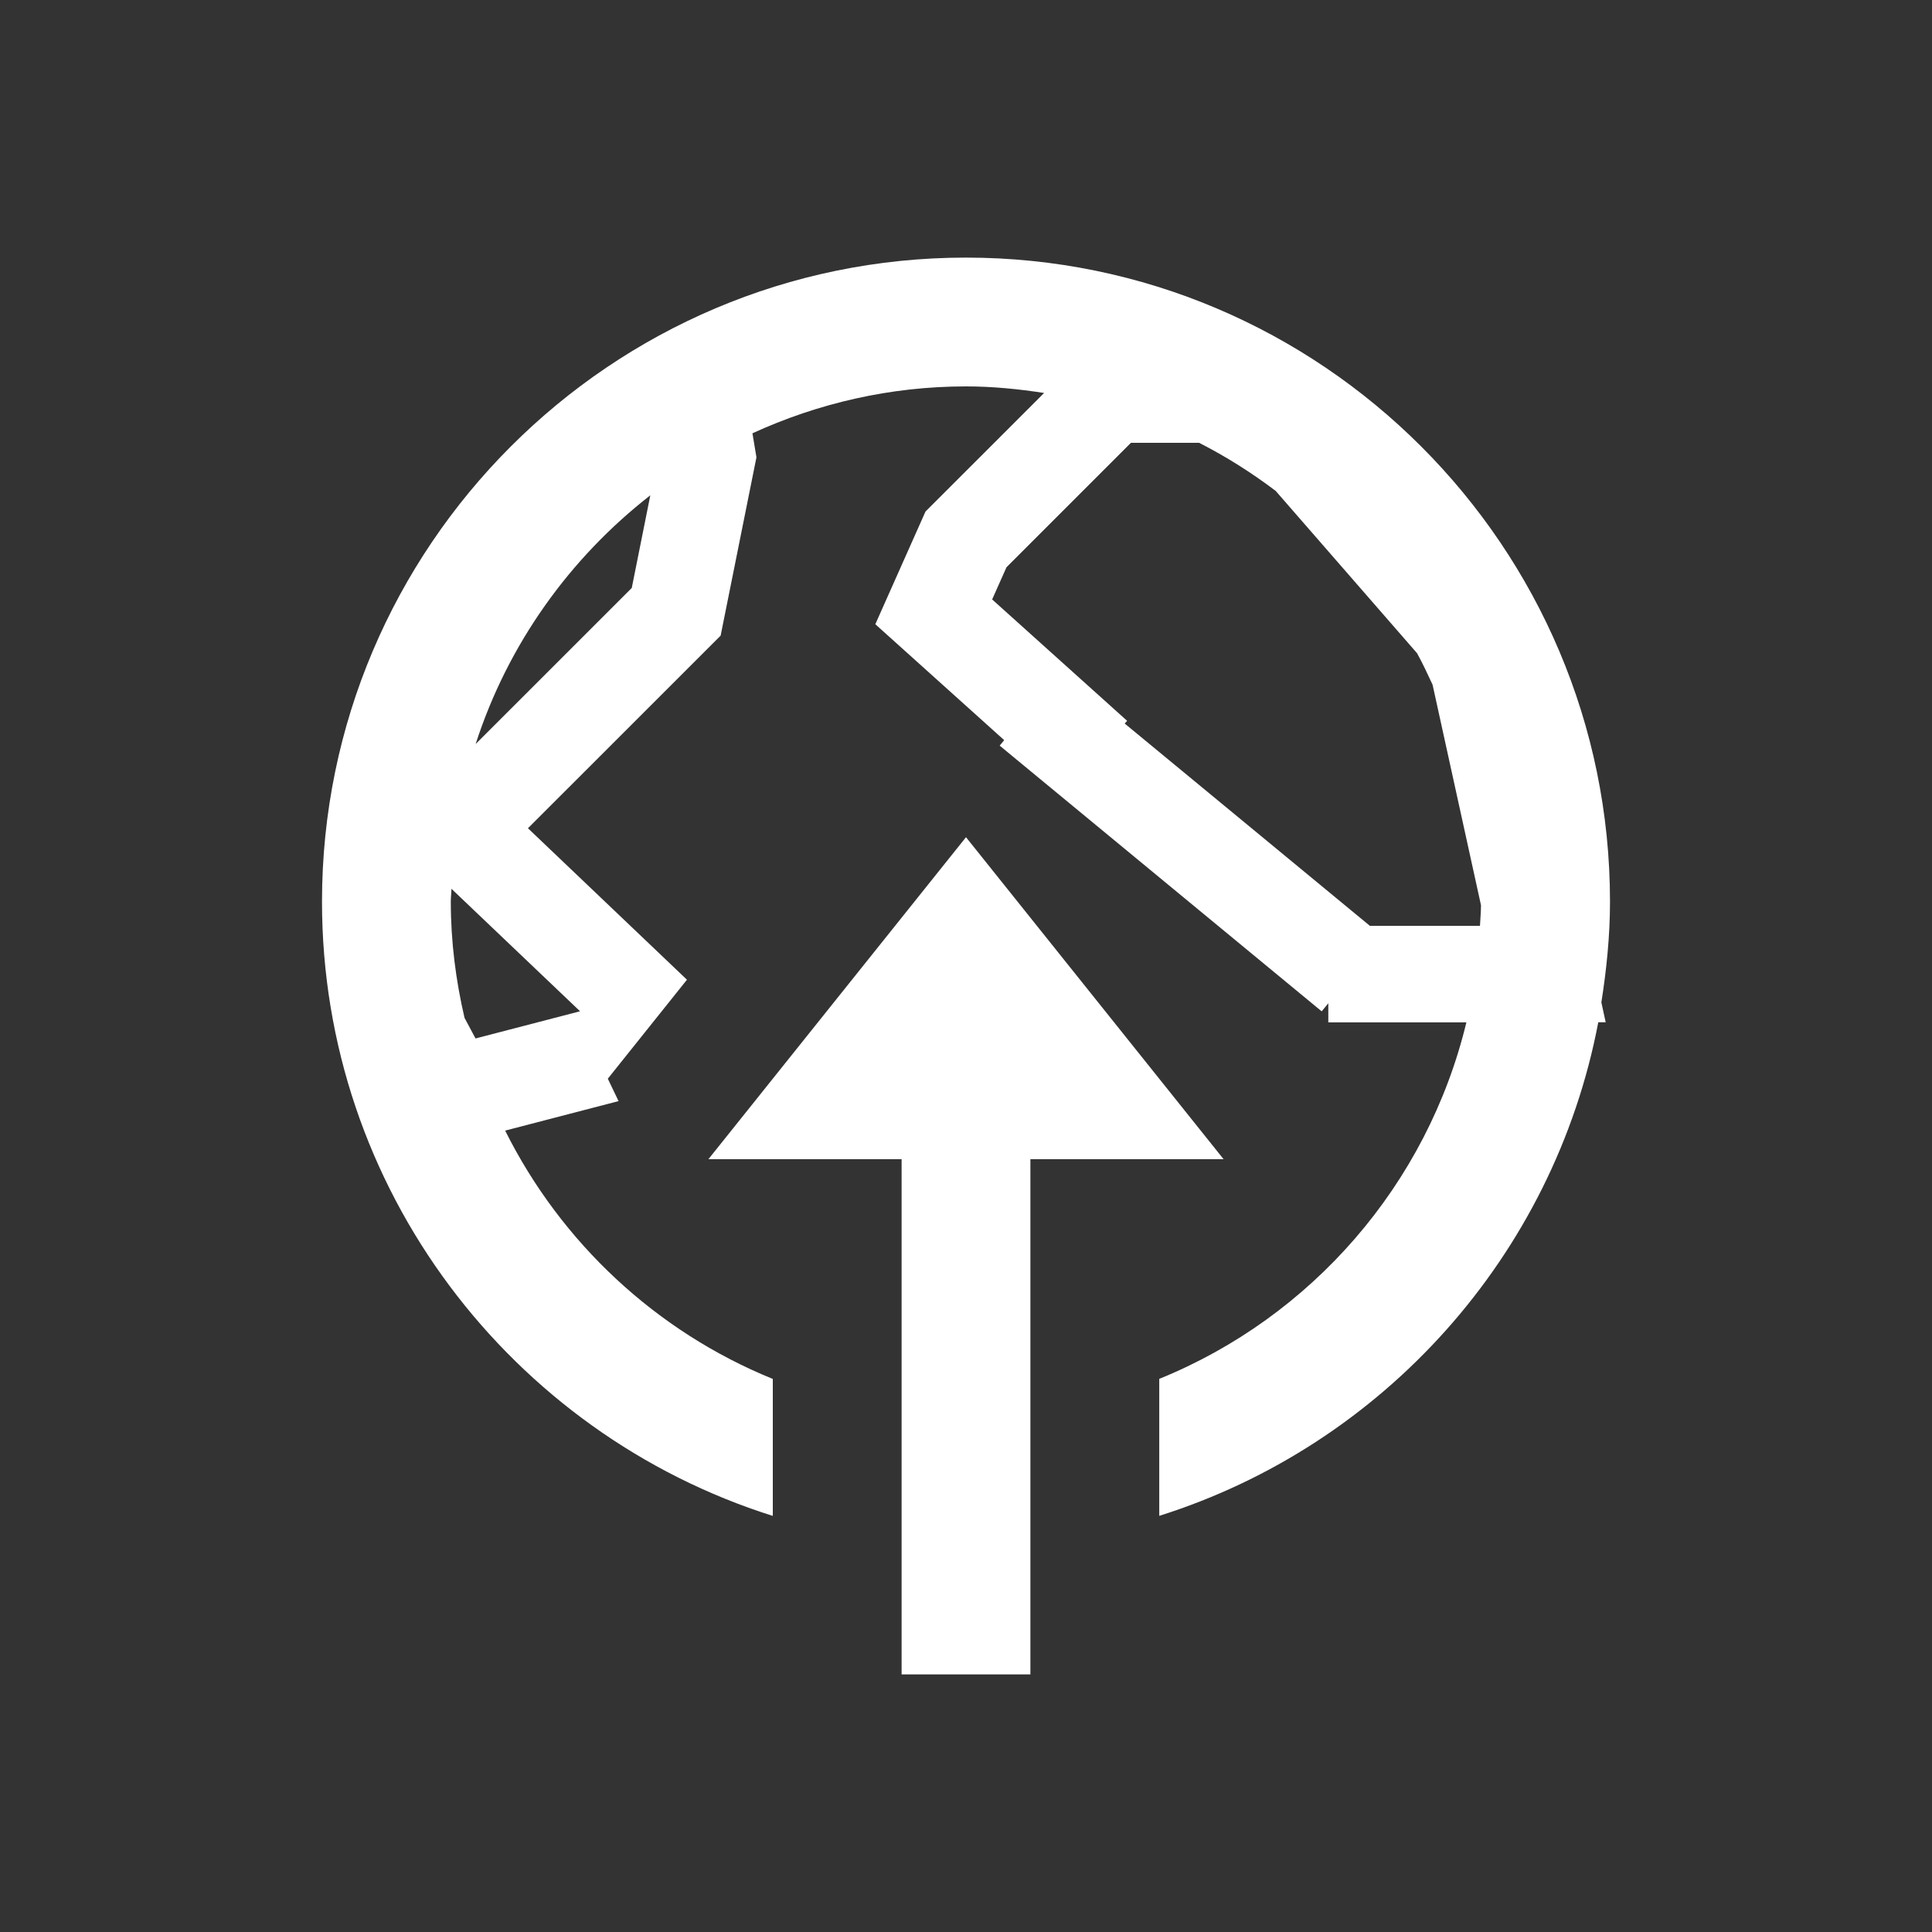 <?xml version="1.0" encoding="utf-8"?>

<!DOCTYPE svg PUBLIC "-//W3C//DTD SVG 1.1//EN" "http://www.w3.org/Graphics/SVG/1.1/DTD/svg11.dtd">
<svg version="1.1" id="Layer_1" xmlns="http://www.w3.org/2000/svg" xmlns:xlink="http://www.w3.org/1999/xlink" x="0px" y="0px"
	 width="30px" height="30px" viewBox="0 0 30 30" enable-background="new 0 0 30 30" xml:space="preserve">
<rect x="0" y="0" width="30" height="30" fill="#333333" stroke="none"/>
<g>
	<path fill="none" d="M20.625,15.579l-0.103,0.125l-2.349-1.938l2.388,2.984L19,20h-1v1.411c2.363-0.96,4.16-3.017,4.769-5.536
		h-2.144V15.579z"/>
	<path fill="none" d="M7.213,15.805l0.171,0.32l1.623-0.422L7.01,13.801C7.009,13.868,7,13.933,7,14
		C7,14.622,7.078,15.224,7.213,15.805z"/>
	<path fill="none" d="M11,20l-1.396-2.903l-1.761,0.458c0.868,1.739,2.346,3.12,4.156,3.856V20H11z"/>
	<path fill="none" d="M15.629,8.807l-0.223,0.5l2.096,1.885l-0.038,0.042l3.806,3.14h1.712c0.005-0.107,0.015-0.212,0.016-0.32
		l-0.752-3.425c-0.077-0.165-0.153-0.33-0.241-0.489l-2.195-2.52c-0.373-0.282-0.77-0.533-1.189-0.747h-1.059L15.629,8.807z"/>
	<path fill="none" d="M11.19,9.87l-2.991,2.992l2.469,2.352l2.771-3.463h2.292l-0.208-0.172l0.07-0.085l-2.001-1.8l0.779-1.75
		l1.842-1.841C15.816,6.041,15.413,6,15,6c-1.184,0-2.305,0.265-3.316,0.729l0.062,0.373L11.19,9.87z"/>
	<path fill="none" d="M10.098,7.691c-1.255,0.978-2.213,2.315-2.712,3.862L9.81,9.13L10.098,7.691z"/>
	<g>
		<path fill="#FFFFFF" d="M12,23.539v-2.127c-1.811-0.736-3.288-2.117-4.156-3.856l1.761-0.458L9.438,16.75l1.229-1.537
			l-2.469-2.352L11.19,9.87l0.556-2.769l-0.062-0.373C12.695,6.265,13.816,6,15,6c0.413,0,0.816,0.041,1.213,0.102l-1.842,1.841
			l-0.779,1.75l2.001,1.8l-0.07,0.085l0.208,0.172l2.443,2.016l2.349,1.938l0.103-0.125v0.296h2.144
			c-0.608,2.519-2.405,4.576-4.769,5.536v2.127c3.471-1.094,6.126-4.034,6.817-7.664h0.115l-0.067-0.309
			C24.946,15.055,25,14.534,25,14c0-5.514-4.486-10-10-10S5,8.486,5,14C5,18.469,7.947,22.261,12,23.539z M21.27,14.375l-3.806-3.14
			l0.038-0.042l-2.096-1.885l0.223-0.5l1.932-1.932h1.059c0.42,0.214,0.816,0.465,1.189,0.747l2.195,2.52
			c0.088,0.159,0.164,0.324,0.241,0.489l0.752,3.425c-0.001,0.108-0.011,0.213-0.016,0.32H21.27z M9.007,15.703l-1.623,0.422
			l-0.171-0.32C7.078,15.224,7,14.622,7,14c0-0.067,0.009-0.132,0.01-0.199L9.007,15.703z M10.098,7.691L9.81,9.13l-2.424,2.423
			C7.885,10.007,8.843,8.669,10.098,7.691z"/>
		<polygon fill="#FFFFFF" points="14,23.949 14,26 16,26 16,23.949 16,21.931 16,18 19,18 15,13 11,18 14,18 14,21.931 		"/>
	</g>
</g>
</svg>
